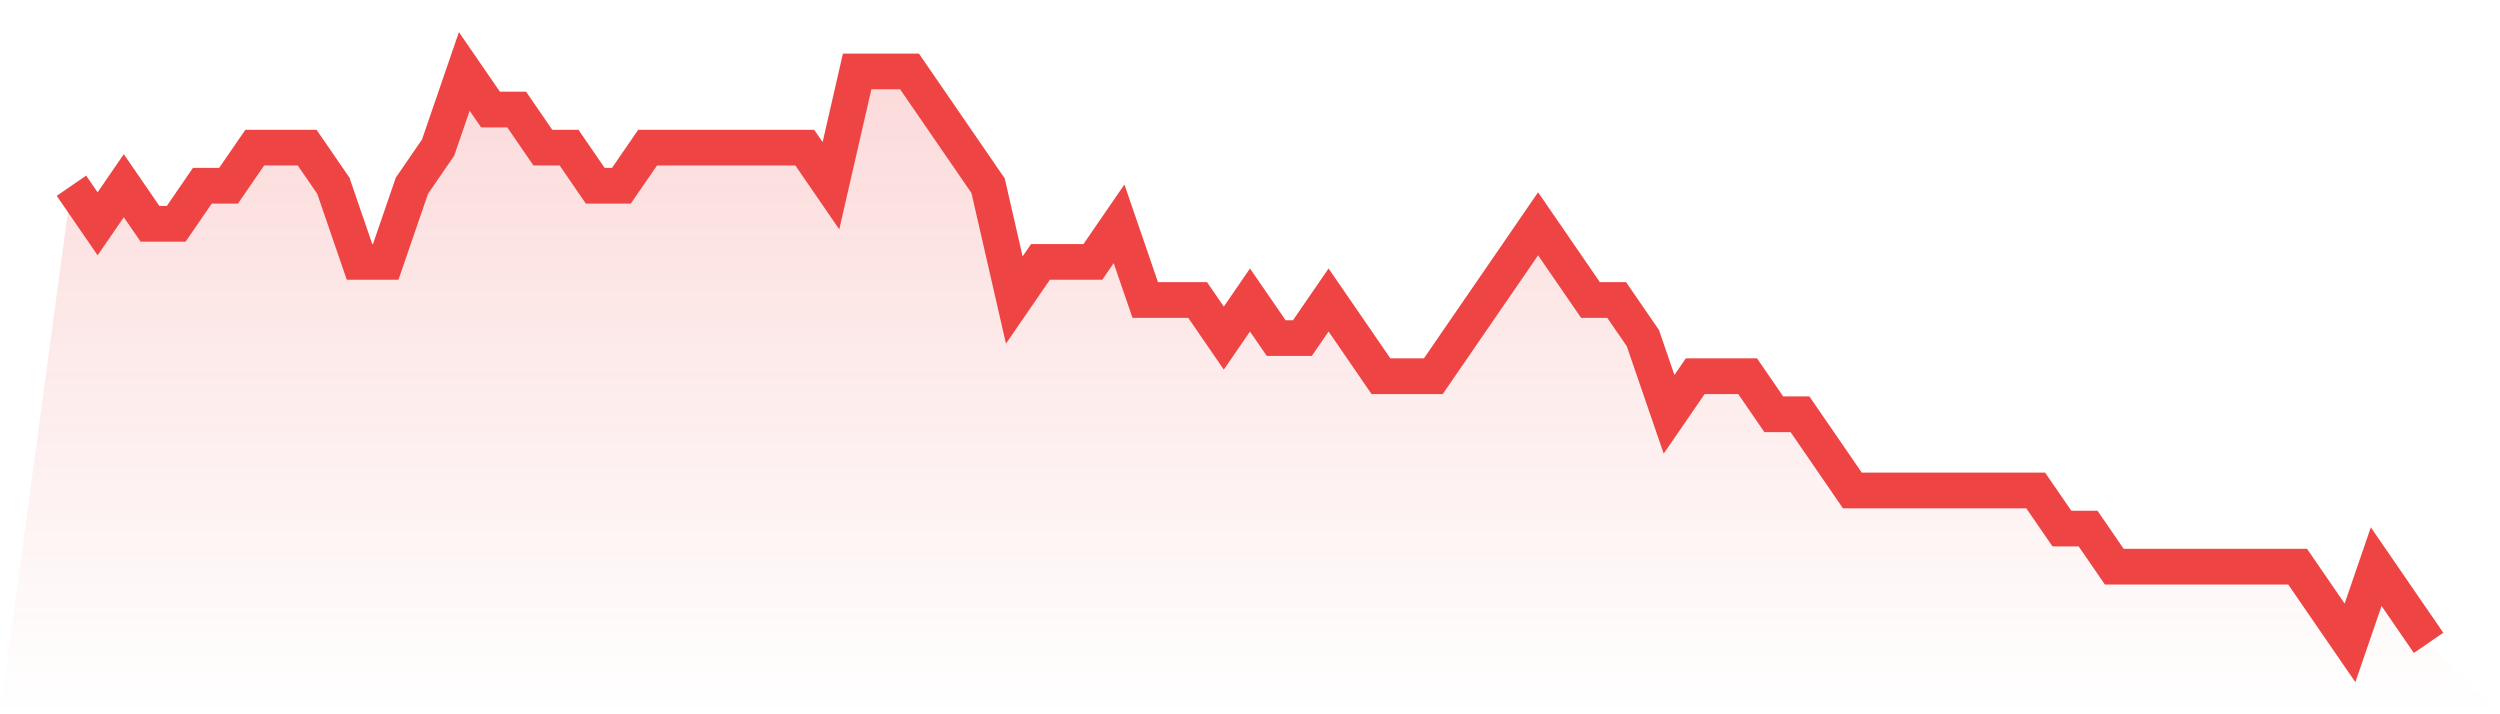 <svg viewBox="0 0 140 40" xmlns="http://www.w3.org/2000/svg">
<defs>
<linearGradient id="gradient" x1="0" x2="0" y1="0" y2="1">
<stop offset="0%" stop-color="#ef4444" stop-opacity="0.2"/>
<stop offset="100%" stop-color="#ef4444" stop-opacity="0"/>
</linearGradient>
</defs>
<path d="M4,10.4 L4,10.4 L5.467,12.533 L6.933,10.4 L8.4,12.533 L9.867,12.533 L11.333,10.4 L12.8,10.4 L14.267,8.267 L15.733,8.267 L17.2,8.267 L18.667,10.4 L20.133,14.667 L21.6,14.667 L23.067,10.4 L24.533,8.267 L26,4 L27.467,6.133 L28.933,6.133 L30.4,8.267 L31.867,8.267 L33.333,10.4 L34.8,10.4 L36.267,8.267 L37.733,8.267 L39.2,8.267 L40.667,8.267 L42.133,8.267 L43.6,8.267 L45.067,8.267 L46.533,10.4 L48,4 L49.467,4 L50.933,4 L52.4,6.133 L53.867,8.267 L55.333,10.4 L56.8,16.8 L58.267,14.667 L59.733,14.667 L61.2,14.667 L62.667,12.533 L64.133,16.8 L65.6,16.8 L67.067,16.8 L68.533,18.933 L70,16.8 L71.467,18.933 L72.933,18.933 L74.4,16.8 L75.867,18.933 L77.333,21.067 L78.8,21.067 L80.267,21.067 L81.733,18.933 L83.2,16.8 L84.667,14.667 L86.133,12.533 L87.6,14.667 L89.067,16.8 L90.533,16.8 L92,18.933 L93.467,23.2 L94.933,21.067 L96.4,21.067 L97.867,21.067 L99.333,23.2 L100.8,23.2 L102.267,25.333 L103.733,27.467 L105.2,27.467 L106.667,27.467 L108.133,27.467 L109.6,27.467 L111.067,27.467 L112.533,27.467 L114,27.467 L115.467,29.6 L116.933,29.6 L118.4,31.733 L119.867,31.733 L121.333,31.733 L122.8,31.733 L124.267,31.733 L125.733,31.733 L127.2,31.733 L128.667,31.733 L130.133,33.867 L131.6,36 L133.067,31.733 L134.533,33.867 L136,36 L140,40 L0,40 z" fill="url(#gradient)"/>
<path d="M4,10.4 L4,10.4 L5.467,12.533 L6.933,10.4 L8.4,12.533 L9.867,12.533 L11.333,10.4 L12.8,10.4 L14.267,8.267 L15.733,8.267 L17.2,8.267 L18.667,10.4 L20.133,14.667 L21.6,14.667 L23.067,10.4 L24.533,8.267 L26,4 L27.467,6.133 L28.933,6.133 L30.4,8.267 L31.867,8.267 L33.333,10.4 L34.8,10.4 L36.267,8.267 L37.733,8.267 L39.2,8.267 L40.667,8.267 L42.133,8.267 L43.6,8.267 L45.067,8.267 L46.533,10.4 L48,4 L49.467,4 L50.933,4 L52.4,6.133 L53.867,8.267 L55.333,10.4 L56.8,16.8 L58.267,14.667 L59.733,14.667 L61.2,14.667 L62.667,12.533 L64.133,16.8 L65.6,16.8 L67.067,16.8 L68.533,18.933 L70,16.8 L71.467,18.933 L72.933,18.933 L74.4,16.8 L75.867,18.933 L77.333,21.067 L78.8,21.067 L80.267,21.067 L81.733,18.933 L83.2,16.8 L84.667,14.667 L86.133,12.533 L87.6,14.667 L89.067,16.8 L90.533,16.8 L92,18.933 L93.467,23.2 L94.933,21.067 L96.4,21.067 L97.867,21.067 L99.333,23.2 L100.8,23.2 L102.267,25.333 L103.733,27.467 L105.2,27.467 L106.667,27.467 L108.133,27.467 L109.6,27.467 L111.067,27.467 L112.533,27.467 L114,27.467 L115.467,29.6 L116.933,29.6 L118.4,31.733 L119.867,31.733 L121.333,31.733 L122.8,31.733 L124.267,31.733 L125.733,31.733 L127.2,31.733 L128.667,31.733 L130.133,33.867 L131.6,36 L133.067,31.733 L134.533,33.867 L136,36" fill="none" stroke="#ef4444" stroke-width="2"/>
</svg>